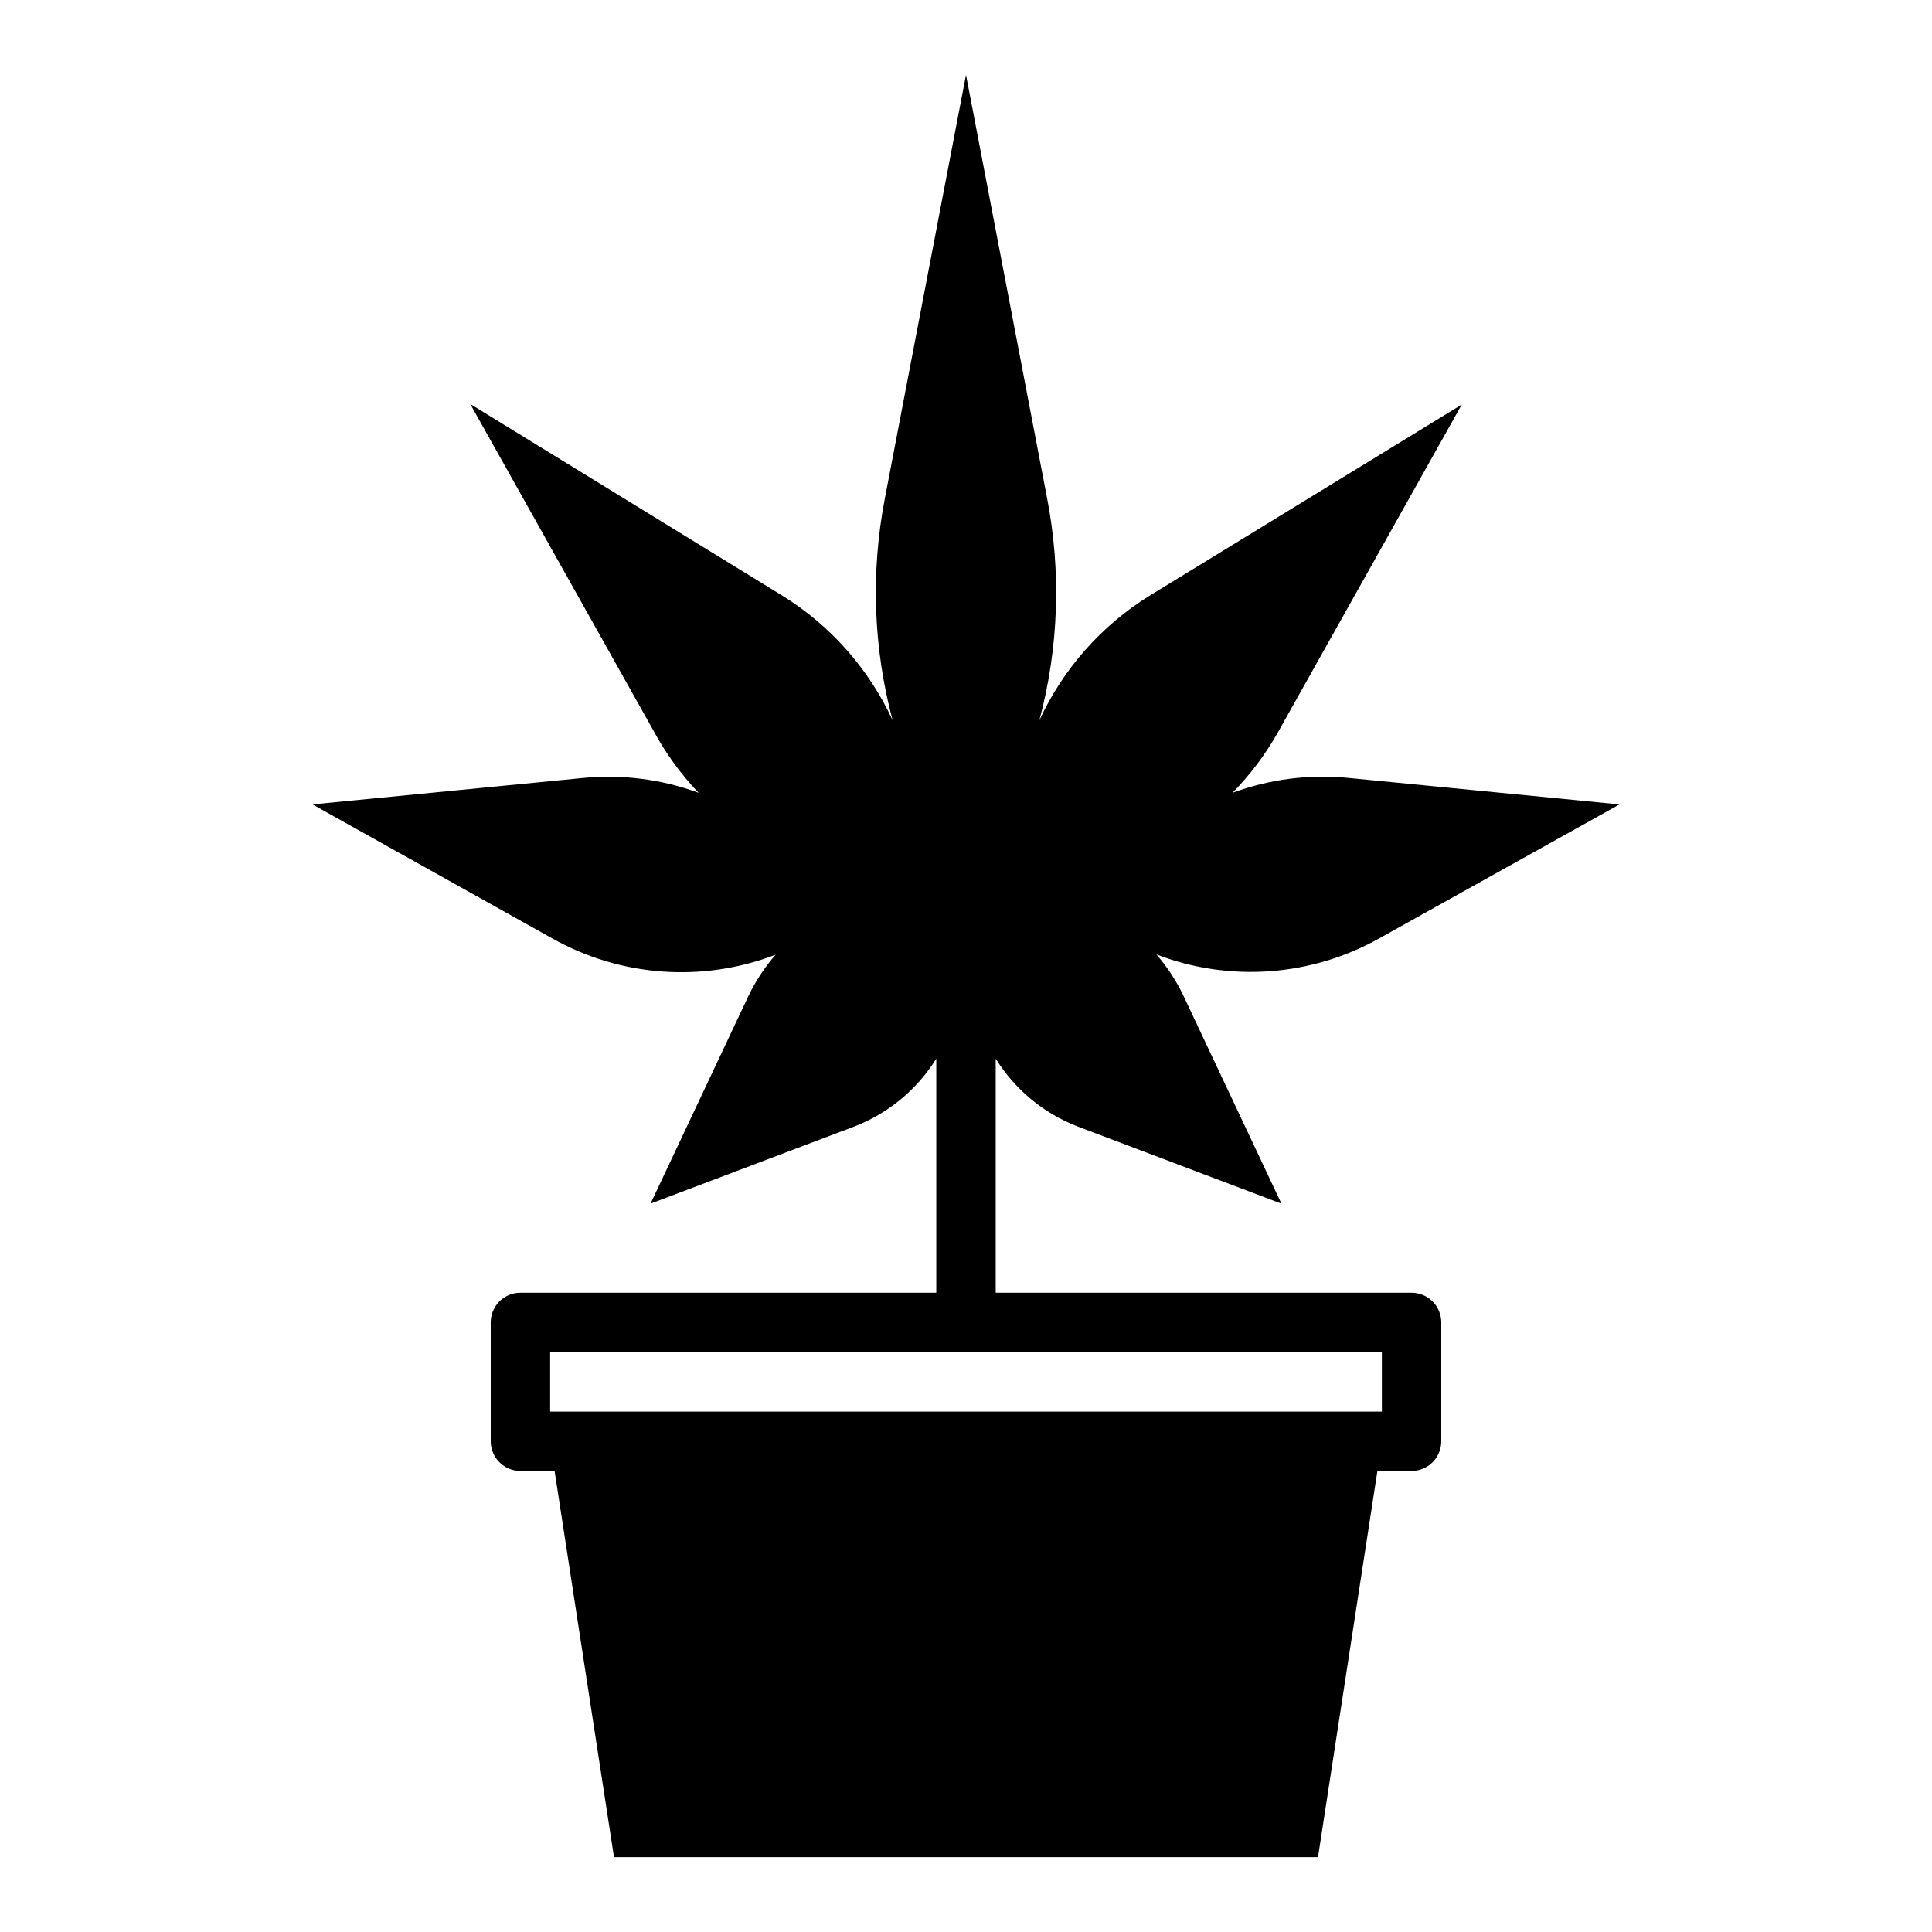 <?xml version="1.0" encoding="UTF-8"?>
<!-- The Best Svg Icon site in the world: iconSvg.co, Visit us! https://iconsvg.co -->
<svg fill="#000000" width="800px" height="800px" version="1.1" viewBox="144 144 512 512" xmlns="http://www.w3.org/2000/svg">
 <path d="m298.53 350.17-71.715 7.008 63.527 35.504v-0.004c18.102 10.199 39.809 11.785 59.199 4.332-2.863 3.285-5.273 6.938-7.164 10.863l-25.977 55.105 54.082-20.469h-0.004c8.969-3.484 16.566-9.781 21.648-17.949v62.031h-110.21c-4.348 0-7.871 3.523-7.871 7.871v31.488c0 2.09 0.828 4.09 2.305 5.566 1.477 1.477 3.481 2.309 5.566 2.309h9.055l15.742 102.34h186.57l15.742-102.34h9.055c2.09 0 4.09-0.832 5.566-2.309 1.477-1.477 2.305-3.477 2.305-5.566v-31.488c0-2.086-0.828-4.09-2.305-5.566-1.477-1.473-3.477-2.305-5.566-2.305h-110.21v-62.031c5.086 8.168 12.68 14.465 21.648 17.949l54.078 20.469-25.977-55.105c-1.883-3.953-4.293-7.633-7.164-10.941 19.391 7.453 41.098 5.867 59.199-4.332l63.527-35.422-71.715-7.008c-10.453-1.051-21.004 0.297-30.859 3.938 4.781-4.859 8.887-10.34 12.203-16.297l48.57-86.594-82.812 50.699c-12.727 7.906-22.855 19.375-29.129 32.984 5.133-19.223 5.832-39.355 2.047-58.883l-21.488-112.18-21.492 112.18c-3.785 19.527-3.086 39.66 2.047 58.883-6.273-13.609-16.402-25.078-29.125-32.984l-82.816-50.855 48.57 86.594c3.234 5.996 7.258 11.531 11.965 16.453-9.777-3.606-20.246-4.949-30.621-3.938zm211.68 152.17v15.742h-220.42v-15.742z"/>
</svg>